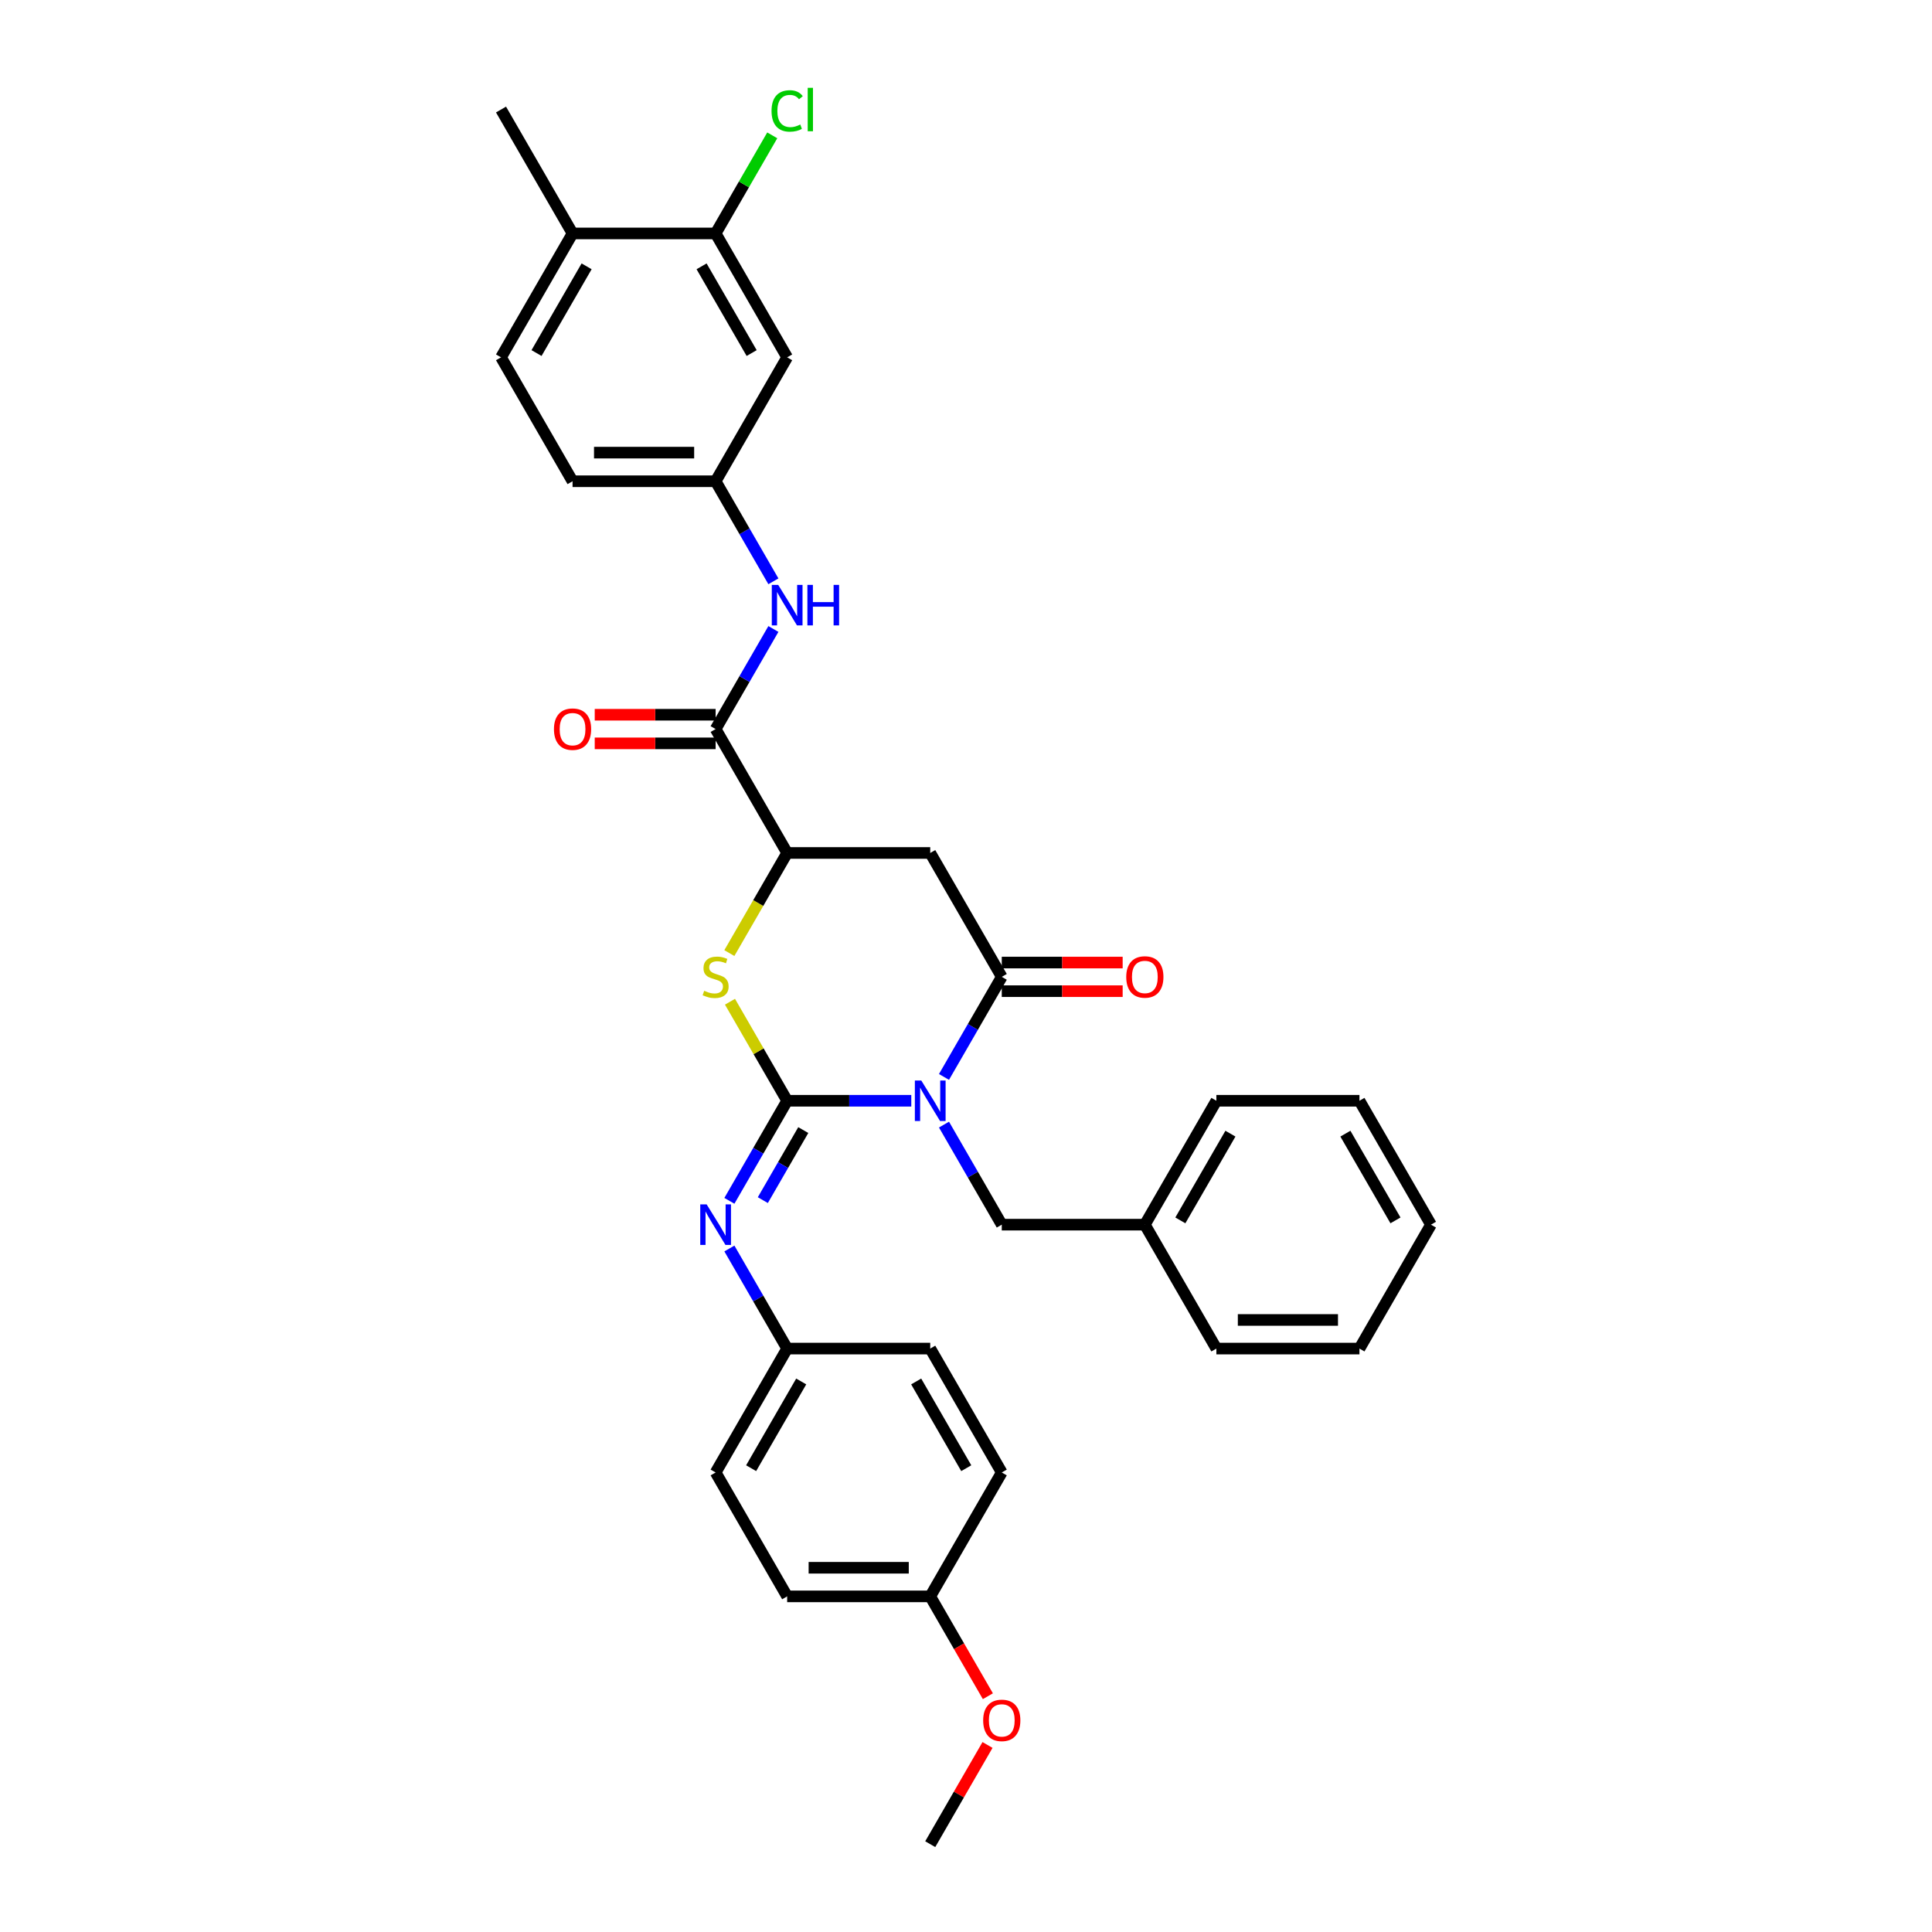 <?xml version='1.0' encoding='iso-8859-1'?>
<svg version='1.1' baseProfile='full'
              xmlns='http://www.w3.org/2000/svg'
                      xmlns:rdkit='http://www.rdkit.org/xml'
                      xmlns:xlink='http://www.w3.org/1999/xlink'
                  xml:space='preserve'
width='1000px' height='1000px' viewBox='0 0 1000 1000'>
<!-- END OF HEADER -->
<rect style='opacity:1.0;fill:#FFFFFF;stroke:none' width='1000' height='1000' x='0' y='0'> </rect>
<path class='bond-0' d='M 471.682,569.753 L 439.558,569.753' style='fill:none;fill-rule:evenodd;stroke:#0000FF;stroke-width:6px;stroke-linecap:butt;stroke-linejoin:miter;stroke-opacity:1' />
<path class='bond-0' d='M 439.558,569.753 L 407.433,569.753' style='fill:none;fill-rule:evenodd;stroke:#000000;stroke-width:6px;stroke-linecap:butt;stroke-linejoin:miter;stroke-opacity:1' />
<path class='bond-1' d='M 488.61,557.415 L 503.561,531.518' style='fill:none;fill-rule:evenodd;stroke:#0000FF;stroke-width:6px;stroke-linecap:butt;stroke-linejoin:miter;stroke-opacity:1' />
<path class='bond-1' d='M 503.561,531.518 L 518.513,505.621' style='fill:none;fill-rule:evenodd;stroke:#000000;stroke-width:6px;stroke-linecap:butt;stroke-linejoin:miter;stroke-opacity:1' />
<path class='bond-8' d='M 488.61,582.09 L 503.561,607.987' style='fill:none;fill-rule:evenodd;stroke:#0000FF;stroke-width:6px;stroke-linecap:butt;stroke-linejoin:miter;stroke-opacity:1' />
<path class='bond-8' d='M 503.561,607.987 L 518.513,633.885' style='fill:none;fill-rule:evenodd;stroke:#000000;stroke-width:6px;stroke-linecap:butt;stroke-linejoin:miter;stroke-opacity:1' />
<path class='bond-2' d='M 407.433,569.753 L 392.635,544.122' style='fill:none;fill-rule:evenodd;stroke:#000000;stroke-width:6px;stroke-linecap:butt;stroke-linejoin:miter;stroke-opacity:1' />
<path class='bond-2' d='M 392.635,544.122 L 377.837,518.491' style='fill:none;fill-rule:evenodd;stroke:#CCCC00;stroke-width:6px;stroke-linecap:butt;stroke-linejoin:miter;stroke-opacity:1' />
<path class='bond-5' d='M 407.433,569.753 L 392.481,595.65' style='fill:none;fill-rule:evenodd;stroke:#000000;stroke-width:6px;stroke-linecap:butt;stroke-linejoin:miter;stroke-opacity:1' />
<path class='bond-5' d='M 392.481,595.65 L 377.53,621.548' style='fill:none;fill-rule:evenodd;stroke:#0000FF;stroke-width:6px;stroke-linecap:butt;stroke-linejoin:miter;stroke-opacity:1' />
<path class='bond-5' d='M 415.774,584.927 L 405.308,603.056' style='fill:none;fill-rule:evenodd;stroke:#000000;stroke-width:6px;stroke-linecap:butt;stroke-linejoin:miter;stroke-opacity:1' />
<path class='bond-5' d='M 405.308,603.056 L 394.841,621.184' style='fill:none;fill-rule:evenodd;stroke:#0000FF;stroke-width:6px;stroke-linecap:butt;stroke-linejoin:miter;stroke-opacity:1' />
<path class='bond-3' d='M 518.513,505.621 L 481.487,441.489' style='fill:none;fill-rule:evenodd;stroke:#000000;stroke-width:6px;stroke-linecap:butt;stroke-linejoin:miter;stroke-opacity:1' />
<path class='bond-12' d='M 518.513,513.026 L 549.801,513.026' style='fill:none;fill-rule:evenodd;stroke:#000000;stroke-width:6px;stroke-linecap:butt;stroke-linejoin:miter;stroke-opacity:1' />
<path class='bond-12' d='M 549.801,513.026 L 581.088,513.026' style='fill:none;fill-rule:evenodd;stroke:#FF0000;stroke-width:6px;stroke-linecap:butt;stroke-linejoin:miter;stroke-opacity:1' />
<path class='bond-12' d='M 518.513,498.215 L 549.801,498.215' style='fill:none;fill-rule:evenodd;stroke:#000000;stroke-width:6px;stroke-linecap:butt;stroke-linejoin:miter;stroke-opacity:1' />
<path class='bond-12' d='M 549.801,498.215 L 581.088,498.215' style='fill:none;fill-rule:evenodd;stroke:#FF0000;stroke-width:6px;stroke-linecap:butt;stroke-linejoin:miter;stroke-opacity:1' />
<path class='bond-33' d='M 377.512,493.313 L 392.473,467.401' style='fill:none;fill-rule:evenodd;stroke:#CCCC00;stroke-width:6px;stroke-linecap:butt;stroke-linejoin:miter;stroke-opacity:1' />
<path class='bond-33' d='M 392.473,467.401 L 407.433,441.489' style='fill:none;fill-rule:evenodd;stroke:#000000;stroke-width:6px;stroke-linecap:butt;stroke-linejoin:miter;stroke-opacity:1' />
<path class='bond-4' d='M 481.487,441.489 L 407.433,441.489' style='fill:none;fill-rule:evenodd;stroke:#000000;stroke-width:6px;stroke-linecap:butt;stroke-linejoin:miter;stroke-opacity:1' />
<path class='bond-6' d='M 407.433,441.489 L 370.407,377.356' style='fill:none;fill-rule:evenodd;stroke:#000000;stroke-width:6px;stroke-linecap:butt;stroke-linejoin:miter;stroke-opacity:1' />
<path class='bond-15' d='M 377.53,646.222 L 392.481,672.12' style='fill:none;fill-rule:evenodd;stroke:#0000FF;stroke-width:6px;stroke-linecap:butt;stroke-linejoin:miter;stroke-opacity:1' />
<path class='bond-15' d='M 392.481,672.12 L 407.433,698.017' style='fill:none;fill-rule:evenodd;stroke:#000000;stroke-width:6px;stroke-linecap:butt;stroke-linejoin:miter;stroke-opacity:1' />
<path class='bond-7' d='M 370.407,377.356 L 385.358,351.459' style='fill:none;fill-rule:evenodd;stroke:#000000;stroke-width:6px;stroke-linecap:butt;stroke-linejoin:miter;stroke-opacity:1' />
<path class='bond-7' d='M 385.358,351.459 L 400.31,325.562' style='fill:none;fill-rule:evenodd;stroke:#0000FF;stroke-width:6px;stroke-linecap:butt;stroke-linejoin:miter;stroke-opacity:1' />
<path class='bond-13' d='M 370.407,369.951 L 339.119,369.951' style='fill:none;fill-rule:evenodd;stroke:#000000;stroke-width:6px;stroke-linecap:butt;stroke-linejoin:miter;stroke-opacity:1' />
<path class='bond-13' d='M 339.119,369.951 L 307.831,369.951' style='fill:none;fill-rule:evenodd;stroke:#FF0000;stroke-width:6px;stroke-linecap:butt;stroke-linejoin:miter;stroke-opacity:1' />
<path class='bond-13' d='M 370.407,384.762 L 339.119,384.762' style='fill:none;fill-rule:evenodd;stroke:#000000;stroke-width:6px;stroke-linecap:butt;stroke-linejoin:miter;stroke-opacity:1' />
<path class='bond-13' d='M 339.119,384.762 L 307.831,384.762' style='fill:none;fill-rule:evenodd;stroke:#FF0000;stroke-width:6px;stroke-linecap:butt;stroke-linejoin:miter;stroke-opacity:1' />
<path class='bond-11' d='M 400.31,300.887 L 385.358,274.99' style='fill:none;fill-rule:evenodd;stroke:#0000FF;stroke-width:6px;stroke-linecap:butt;stroke-linejoin:miter;stroke-opacity:1' />
<path class='bond-11' d='M 385.358,274.99 L 370.407,249.092' style='fill:none;fill-rule:evenodd;stroke:#000000;stroke-width:6px;stroke-linecap:butt;stroke-linejoin:miter;stroke-opacity:1' />
<path class='bond-19' d='M 518.513,633.885 L 592.567,633.885' style='fill:none;fill-rule:evenodd;stroke:#000000;stroke-width:6px;stroke-linecap:butt;stroke-linejoin:miter;stroke-opacity:1' />
<path class='bond-9' d='M 370.407,120.828 L 407.433,184.96' style='fill:none;fill-rule:evenodd;stroke:#000000;stroke-width:6px;stroke-linecap:butt;stroke-linejoin:miter;stroke-opacity:1' />
<path class='bond-9' d='M 363.134,137.853 L 389.053,182.746' style='fill:none;fill-rule:evenodd;stroke:#000000;stroke-width:6px;stroke-linecap:butt;stroke-linejoin:miter;stroke-opacity:1' />
<path class='bond-17' d='M 370.407,120.828 L 385.063,95.442' style='fill:none;fill-rule:evenodd;stroke:#000000;stroke-width:6px;stroke-linecap:butt;stroke-linejoin:miter;stroke-opacity:1' />
<path class='bond-17' d='M 385.063,95.442 L 399.72,70.055' style='fill:none;fill-rule:evenodd;stroke:#00CC00;stroke-width:6px;stroke-linecap:butt;stroke-linejoin:miter;stroke-opacity:1' />
<path class='bond-36' d='M 370.407,120.828 L 296.353,120.828' style='fill:none;fill-rule:evenodd;stroke:#000000;stroke-width:6px;stroke-linecap:butt;stroke-linejoin:miter;stroke-opacity:1' />
<path class='bond-10' d='M 407.433,184.96 L 370.407,249.092' style='fill:none;fill-rule:evenodd;stroke:#000000;stroke-width:6px;stroke-linecap:butt;stroke-linejoin:miter;stroke-opacity:1' />
<path class='bond-18' d='M 370.407,249.092 L 296.353,249.092' style='fill:none;fill-rule:evenodd;stroke:#000000;stroke-width:6px;stroke-linecap:butt;stroke-linejoin:miter;stroke-opacity:1' />
<path class='bond-18' d='M 359.299,234.282 L 307.461,234.282' style='fill:none;fill-rule:evenodd;stroke:#000000;stroke-width:6px;stroke-linecap:butt;stroke-linejoin:miter;stroke-opacity:1' />
<path class='bond-14' d='M 296.353,120.828 L 259.326,184.96' style='fill:none;fill-rule:evenodd;stroke:#000000;stroke-width:6px;stroke-linecap:butt;stroke-linejoin:miter;stroke-opacity:1' />
<path class='bond-14' d='M 303.626,137.853 L 277.707,182.746' style='fill:none;fill-rule:evenodd;stroke:#000000;stroke-width:6px;stroke-linecap:butt;stroke-linejoin:miter;stroke-opacity:1' />
<path class='bond-26' d='M 296.353,120.828 L 259.326,56.696' style='fill:none;fill-rule:evenodd;stroke:#000000;stroke-width:6px;stroke-linecap:butt;stroke-linejoin:miter;stroke-opacity:1' />
<path class='bond-21' d='M 407.433,698.017 L 481.487,698.017' style='fill:none;fill-rule:evenodd;stroke:#000000;stroke-width:6px;stroke-linecap:butt;stroke-linejoin:miter;stroke-opacity:1' />
<path class='bond-22' d='M 407.433,698.017 L 370.407,762.149' style='fill:none;fill-rule:evenodd;stroke:#000000;stroke-width:6px;stroke-linecap:butt;stroke-linejoin:miter;stroke-opacity:1' />
<path class='bond-22' d='M 414.706,715.042 L 388.787,759.935' style='fill:none;fill-rule:evenodd;stroke:#000000;stroke-width:6px;stroke-linecap:butt;stroke-linejoin:miter;stroke-opacity:1' />
<path class='bond-16' d='M 259.326,184.96 L 296.353,249.092' style='fill:none;fill-rule:evenodd;stroke:#000000;stroke-width:6px;stroke-linecap:butt;stroke-linejoin:miter;stroke-opacity:1' />
<path class='bond-27' d='M 592.567,633.885 L 629.593,569.753' style='fill:none;fill-rule:evenodd;stroke:#000000;stroke-width:6px;stroke-linecap:butt;stroke-linejoin:miter;stroke-opacity:1' />
<path class='bond-27' d='M 610.947,631.67 L 636.866,586.778' style='fill:none;fill-rule:evenodd;stroke:#000000;stroke-width:6px;stroke-linecap:butt;stroke-linejoin:miter;stroke-opacity:1' />
<path class='bond-28' d='M 592.567,633.885 L 629.593,698.017' style='fill:none;fill-rule:evenodd;stroke:#000000;stroke-width:6px;stroke-linecap:butt;stroke-linejoin:miter;stroke-opacity:1' />
<path class='bond-20' d='M 481.487,826.281 L 407.433,826.281' style='fill:none;fill-rule:evenodd;stroke:#000000;stroke-width:6px;stroke-linecap:butt;stroke-linejoin:miter;stroke-opacity:1' />
<path class='bond-20' d='M 470.379,811.471 L 418.541,811.471' style='fill:none;fill-rule:evenodd;stroke:#000000;stroke-width:6px;stroke-linecap:butt;stroke-linejoin:miter;stroke-opacity:1' />
<path class='bond-25' d='M 481.487,826.281 L 496.404,852.119' style='fill:none;fill-rule:evenodd;stroke:#000000;stroke-width:6px;stroke-linecap:butt;stroke-linejoin:miter;stroke-opacity:1' />
<path class='bond-25' d='M 496.404,852.119 L 511.322,877.958' style='fill:none;fill-rule:evenodd;stroke:#FF0000;stroke-width:6px;stroke-linecap:butt;stroke-linejoin:miter;stroke-opacity:1' />
<path class='bond-35' d='M 481.487,826.281 L 518.513,762.149' style='fill:none;fill-rule:evenodd;stroke:#000000;stroke-width:6px;stroke-linecap:butt;stroke-linejoin:miter;stroke-opacity:1' />
<path class='bond-23' d='M 481.487,698.017 L 518.513,762.149' style='fill:none;fill-rule:evenodd;stroke:#000000;stroke-width:6px;stroke-linecap:butt;stroke-linejoin:miter;stroke-opacity:1' />
<path class='bond-23' d='M 474.214,715.042 L 500.133,759.935' style='fill:none;fill-rule:evenodd;stroke:#000000;stroke-width:6px;stroke-linecap:butt;stroke-linejoin:miter;stroke-opacity:1' />
<path class='bond-24' d='M 370.407,762.149 L 407.433,826.281' style='fill:none;fill-rule:evenodd;stroke:#000000;stroke-width:6px;stroke-linecap:butt;stroke-linejoin:miter;stroke-opacity:1' />
<path class='bond-29' d='M 511.134,903.195 L 496.31,928.87' style='fill:none;fill-rule:evenodd;stroke:#FF0000;stroke-width:6px;stroke-linecap:butt;stroke-linejoin:miter;stroke-opacity:1' />
<path class='bond-29' d='M 496.31,928.87 L 481.487,954.545' style='fill:none;fill-rule:evenodd;stroke:#000000;stroke-width:6px;stroke-linecap:butt;stroke-linejoin:miter;stroke-opacity:1' />
<path class='bond-31' d='M 629.593,569.753 L 703.647,569.753' style='fill:none;fill-rule:evenodd;stroke:#000000;stroke-width:6px;stroke-linecap:butt;stroke-linejoin:miter;stroke-opacity:1' />
<path class='bond-30' d='M 629.593,698.017 L 703.647,698.017' style='fill:none;fill-rule:evenodd;stroke:#000000;stroke-width:6px;stroke-linecap:butt;stroke-linejoin:miter;stroke-opacity:1' />
<path class='bond-30' d='M 640.701,683.206 L 692.539,683.206' style='fill:none;fill-rule:evenodd;stroke:#000000;stroke-width:6px;stroke-linecap:butt;stroke-linejoin:miter;stroke-opacity:1' />
<path class='bond-32' d='M 703.647,698.017 L 740.674,633.885' style='fill:none;fill-rule:evenodd;stroke:#000000;stroke-width:6px;stroke-linecap:butt;stroke-linejoin:miter;stroke-opacity:1' />
<path class='bond-34' d='M 703.647,569.753 L 740.674,633.885' style='fill:none;fill-rule:evenodd;stroke:#000000;stroke-width:6px;stroke-linecap:butt;stroke-linejoin:miter;stroke-opacity:1' />
<path class='bond-34' d='M 696.374,586.778 L 722.293,631.67' style='fill:none;fill-rule:evenodd;stroke:#000000;stroke-width:6px;stroke-linecap:butt;stroke-linejoin:miter;stroke-opacity:1' />
<path  class='atom-0' d='M 476.851 559.267
L 483.723 570.375
Q 484.404 571.471, 485.5 573.455
Q 486.596 575.44, 486.656 575.559
L 486.656 559.267
L 489.44 559.267
L 489.44 580.239
L 486.567 580.239
L 479.191 568.094
Q 478.332 566.672, 477.414 565.043
Q 476.525 563.414, 476.258 562.91
L 476.258 580.239
L 473.533 580.239
L 473.533 559.267
L 476.851 559.267
' fill='#0000FF'/>
<path  class='atom-3' d='M 364.482 512.819
Q 364.719 512.908, 365.697 513.322
Q 366.674 513.737, 367.741 514.003
Q 368.837 514.24, 369.903 514.24
Q 371.888 514.24, 373.043 513.293
Q 374.198 512.315, 374.198 510.627
Q 374.198 509.471, 373.606 508.761
Q 373.043 508.05, 372.154 507.665
Q 371.266 507.279, 369.785 506.835
Q 367.918 506.272, 366.793 505.739
Q 365.697 505.206, 364.897 504.08
Q 364.127 502.955, 364.127 501.059
Q 364.127 498.423, 365.904 496.793
Q 367.711 495.164, 371.266 495.164
Q 373.695 495.164, 376.449 496.32
L 375.768 498.6
Q 373.25 497.564, 371.354 497.564
Q 369.311 497.564, 368.185 498.423
Q 367.059 499.252, 367.089 500.704
Q 367.089 501.829, 367.652 502.51
Q 368.244 503.192, 369.074 503.577
Q 369.933 503.962, 371.354 504.406
Q 373.25 504.999, 374.376 505.591
Q 375.501 506.183, 376.301 507.398
Q 377.131 508.583, 377.131 510.627
Q 377.131 513.53, 375.176 515.099
Q 373.25 516.64, 370.021 516.64
Q 368.155 516.64, 366.734 516.225
Q 365.341 515.84, 363.683 515.159
L 364.482 512.819
' fill='#CCCC00'/>
<path  class='atom-6' d='M 365.771 623.399
L 372.643 634.507
Q 373.324 635.603, 374.42 637.588
Q 375.516 639.572, 375.575 639.691
L 375.575 623.399
L 378.36 623.399
L 378.36 644.371
L 375.487 644.371
L 368.111 632.226
Q 367.252 630.804, 366.334 629.175
Q 365.445 627.546, 365.178 627.042
L 365.178 644.371
L 362.453 644.371
L 362.453 623.399
L 365.771 623.399
' fill='#0000FF'/>
<path  class='atom-8' d='M 402.798 302.738
L 409.67 313.846
Q 410.351 314.942, 411.447 316.927
Q 412.543 318.912, 412.602 319.03
L 412.602 302.738
L 415.387 302.738
L 415.387 323.71
L 412.513 323.71
L 405.138 311.566
Q 404.279 310.144, 403.36 308.515
Q 402.472 306.885, 402.205 306.382
L 402.205 323.71
L 399.48 323.71
L 399.48 302.738
L 402.798 302.738
' fill='#0000FF'/>
<path  class='atom-8' d='M 417.904 302.738
L 420.748 302.738
L 420.748 311.654
L 431.471 311.654
L 431.471 302.738
L 434.315 302.738
L 434.315 323.71
L 431.471 323.71
L 431.471 314.024
L 420.748 314.024
L 420.748 323.71
L 417.904 323.71
L 417.904 302.738
' fill='#0000FF'/>
<path  class='atom-13' d='M 582.94 505.68
Q 582.94 500.644, 585.428 497.83
Q 587.916 495.016, 592.567 495.016
Q 597.217 495.016, 599.705 497.83
Q 602.194 500.644, 602.194 505.68
Q 602.194 510.775, 599.676 513.678
Q 597.158 516.551, 592.567 516.551
Q 587.946 516.551, 585.428 513.678
Q 582.94 510.804, 582.94 505.68
M 592.567 514.181
Q 595.766 514.181, 597.484 512.048
Q 599.232 509.886, 599.232 505.68
Q 599.232 501.563, 597.484 499.489
Q 595.766 497.386, 592.567 497.386
Q 589.368 497.386, 587.62 499.459
Q 585.902 501.533, 585.902 505.68
Q 585.902 509.916, 587.62 512.048
Q 589.368 514.181, 592.567 514.181
' fill='#FF0000'/>
<path  class='atom-14' d='M 286.726 377.416
Q 286.726 372.38, 289.214 369.566
Q 291.703 366.752, 296.353 366.752
Q 301.004 366.752, 303.492 369.566
Q 305.98 372.38, 305.98 377.416
Q 305.98 382.511, 303.462 385.413
Q 300.944 388.287, 296.353 388.287
Q 291.732 388.287, 289.214 385.413
Q 286.726 382.54, 286.726 377.416
M 296.353 385.917
Q 299.552 385.917, 301.27 383.784
Q 303.018 381.622, 303.018 377.416
Q 303.018 373.298, 301.27 371.225
Q 299.552 369.122, 296.353 369.122
Q 293.154 369.122, 291.406 371.195
Q 289.688 373.269, 289.688 377.416
Q 289.688 381.652, 291.406 383.784
Q 293.154 385.917, 296.353 385.917
' fill='#FF0000'/>
<path  class='atom-18' d='M 399.347 57.422
Q 399.347 52.208, 401.776 49.483
Q 404.234 46.728, 408.885 46.728
Q 413.209 46.728, 415.52 49.779
L 413.565 51.379
Q 411.876 49.157, 408.885 49.157
Q 405.715 49.157, 404.027 51.29
Q 402.368 53.393, 402.368 57.422
Q 402.368 61.569, 404.086 63.701
Q 405.834 65.834, 409.211 65.834
Q 411.521 65.834, 414.217 64.442
L 415.046 66.663
Q 413.95 67.374, 412.291 67.789
Q 410.632 68.204, 408.796 68.204
Q 404.234 68.204, 401.776 65.419
Q 399.347 62.635, 399.347 57.422
' fill='#00CC00'/>
<path  class='atom-18' d='M 418.067 45.455
L 420.792 45.455
L 420.792 67.937
L 418.067 67.937
L 418.067 45.455
' fill='#00CC00'/>
<path  class='atom-26' d='M 508.886 890.473
Q 508.886 885.437, 511.375 882.623
Q 513.863 879.809, 518.513 879.809
Q 523.164 879.809, 525.652 882.623
Q 528.14 885.437, 528.14 890.473
Q 528.14 895.567, 525.622 898.47
Q 523.105 901.344, 518.513 901.344
Q 513.892 901.344, 511.375 898.47
Q 508.886 895.597, 508.886 890.473
M 518.513 898.974
Q 521.712 898.974, 523.43 896.841
Q 525.178 894.679, 525.178 890.473
Q 525.178 886.355, 523.43 884.282
Q 521.712 882.179, 518.513 882.179
Q 515.314 882.179, 513.567 884.252
Q 511.849 886.326, 511.849 890.473
Q 511.849 894.708, 513.567 896.841
Q 515.314 898.974, 518.513 898.974
' fill='#FF0000'/>
</svg>

